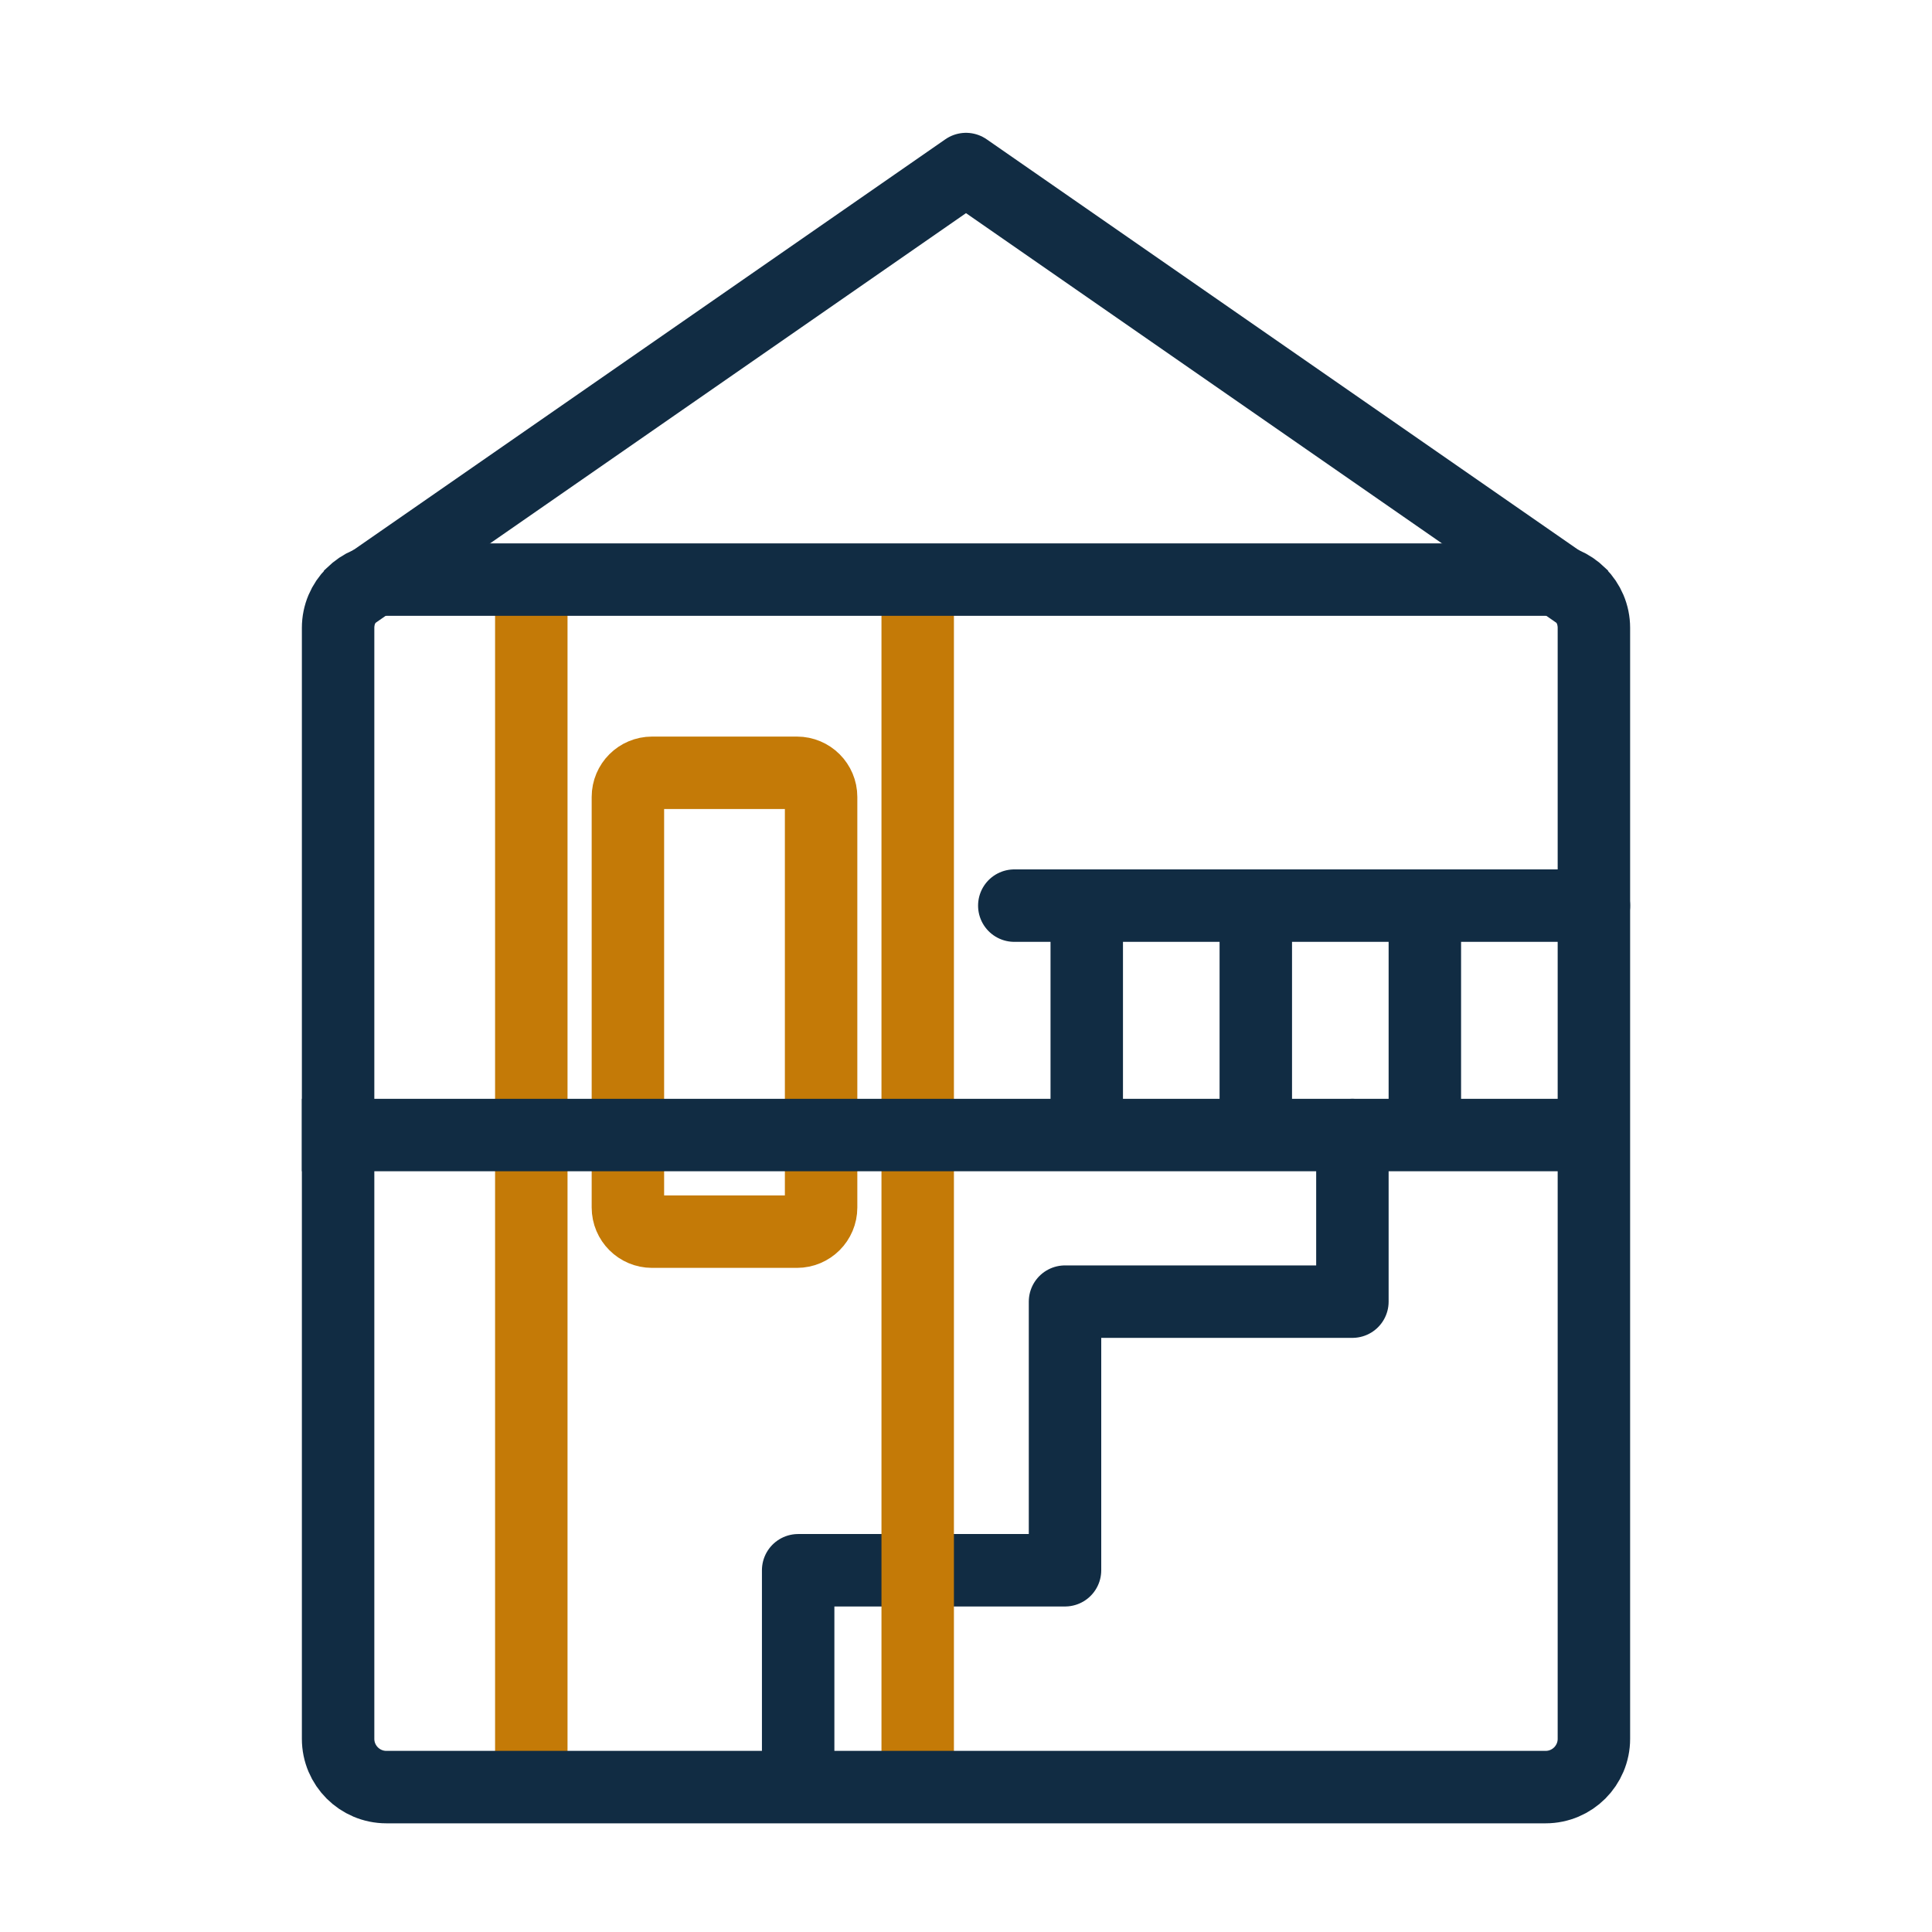 <svg width="80" height="80" viewBox="0 0 80 80" fill="none" xmlns="http://www.w3.org/2000/svg">
<path d="M56 47V53.898H44.1V65.021H33.05V73.5" stroke="#112C43" stroke-width="3" stroke-linecap="round" stroke-linejoin="round"/>
<path d="M22 25V72" stroke="#C47A07" stroke-width="3" stroke-linecap="square" stroke-linejoin="round"/>
<path d="M38 25V72" stroke="#C47A07" stroke-width="3" stroke-linecap="square" stroke-linejoin="round"/>
<path d="M33 32H27C26.448 32 26 32.448 26 33V50C26 50.552 26.448 51 27 51H33C33.552 51 34 50.552 34 50V33C34 32.448 33.552 32 33 32Z" stroke="#C47A07" stroke-width="3"/>
<path d="M59 38V46" stroke="#112C43" stroke-width="3" stroke-linecap="round" stroke-linejoin="round"/>
<path d="M52 38V46" stroke="#112C43" stroke-width="3" stroke-linecap="round" stroke-linejoin="round"/>
<path d="M45 38V46" stroke="#112C43" stroke-width="3" stroke-linecap="round" stroke-linejoin="round"/>
<path d="M42 37.5H66" stroke="#112C43" stroke-width="3" stroke-linecap="round" stroke-linejoin="round"/>
<path d="M64 24H16C14.895 24 14 24.895 14 26V72C14 73.105 14.895 74 16 74H64C65.105 74 66 73.105 66 72V26C66 24.895 65.105 24 64 24Z" stroke="#112C43" stroke-width="3"/>
<path d="M15.5 24L40 7L64.5 24" stroke="#112C43" stroke-width="3" stroke-linecap="square" stroke-linejoin="round"/>
<path d="M14 47H65.5" stroke="#112C43" stroke-width="3" stroke-linecap="square" stroke-linejoin="round"/>
</svg>
